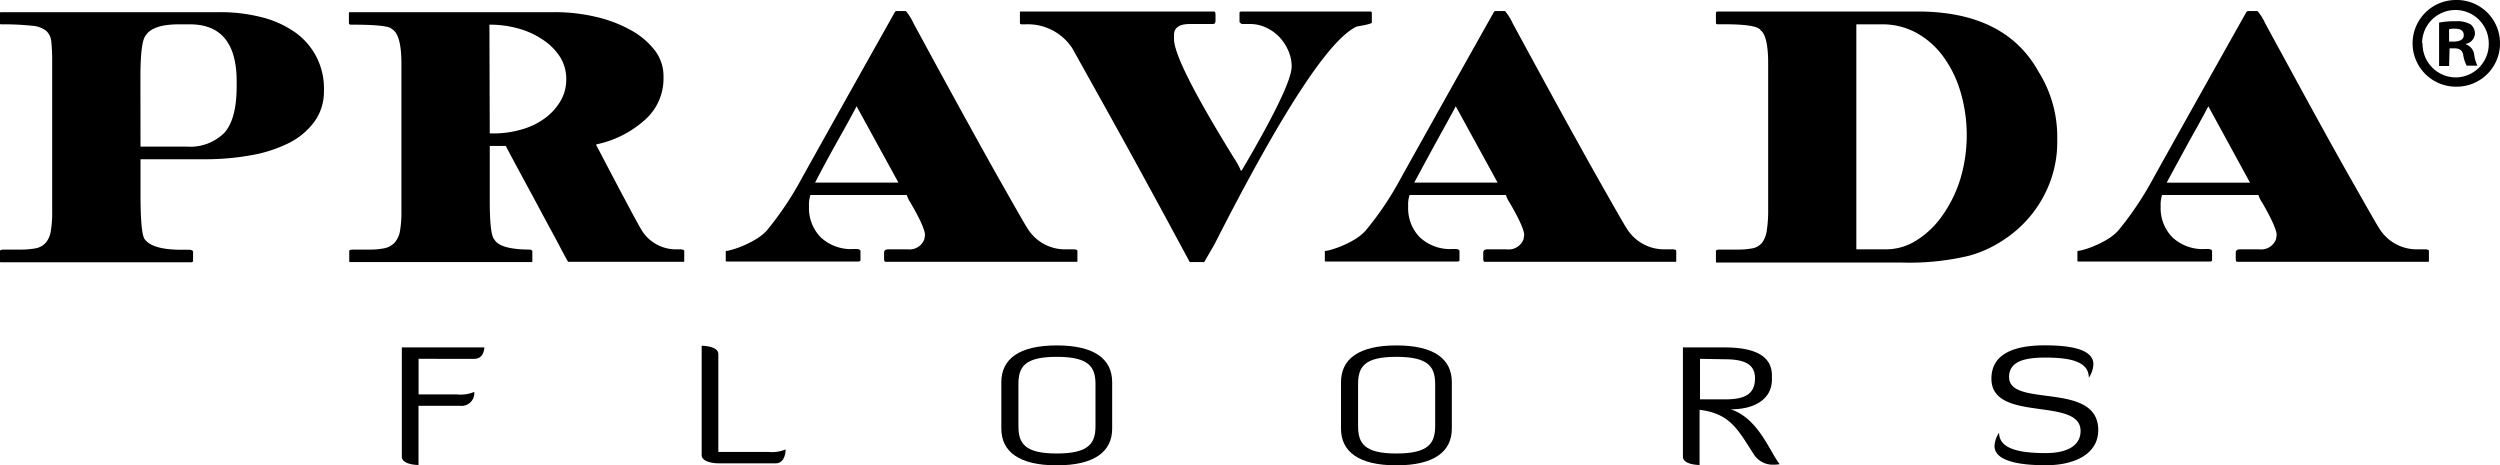 <svg id="Layer_1" data-name="Layer 1" xmlns="http://www.w3.org/2000/svg" viewBox="0 0 300 55.84"><path d="M54.83,69.41a4.27,4.27,0,0,0,2.08-.3,1.53,1.53,0,0,1-1.69,1.67h-5v7.1s-2,0-2-1V63.77h9.9s0,1.37-1.2,1.37H50.23v4.27Z" transform="translate(0 -22.08)"/><path d="M86.2,77.68s-2,0-2-1V63.57s2,0,2,1V76.31h6a4.19,4.19,0,0,0,2.07-.3c0,.6-.21,1.67-1.2,1.67Z" transform="translate(0 -22.08)"/><path d="M133.46,73.51c0,2.76-2.12,4.41-6.65,4.41s-6.65-1.65-6.65-4.41V67.94c0-2.76,2.1-4.41,6.65-4.41s6.65,1.65,6.65,4.41Zm-2-5.31c0-2.07-.75-3.3-4.65-3.3s-4.6,1.23-4.6,3.3v5c0,2.07.74,3.3,4.6,3.3s4.65-1.23,4.65-3.3Z" transform="translate(0 -22.08)"/><path d="M174.22,73.51c0,2.76-2.12,4.41-6.65,4.41s-6.65-1.65-6.65-4.41V67.94c0-2.76,2.1-4.41,6.65-4.41s6.65,1.65,6.65,4.41Zm-2-5.31c0-2.07-.75-3.3-4.65-3.3s-4.6,1.23-4.6,3.3v5c0,2.07.74,3.3,4.6,3.3s4.65-1.23,4.65-3.3Z" transform="translate(0 -22.08)"/><path d="M207.68,71.2c3.33,1.07,4.7,5.11,5.88,6.58a3.82,3.82,0,0,1-.7.06,2.69,2.69,0,0,1-2.33-1.13c-1.91-2.92-2.8-5-6.58-5.45v6.62s-2,0-2-1V63.77h5c3.3,0,5.68.85,5.68,3.36v.59C212.57,70,210.53,71.2,207.68,71.2ZM204,65.14V70h3.13c2.58,0,3.47-.88,3.47-2.53s-1.18-2.28-3.66-2.28Z" transform="translate(0 -22.08)"/><path d="M245.5,76.45c2.73,0,4.17-1,4.17-2.65,0-4.17-10.7-.93-10.7-6.28,0-3.06,2.87-4,6.41-4,2.87,0,5.83.4,5.83,2.28a3.24,3.24,0,0,1-.55,1.61c0-2.08-2.55-2.42-5.28-2.42s-4.29.6-4.29,2.34c0,3.76,10.7.42,10.7,6.37,0,2.8-2.74,4.21-6.29,4.21-2.86,0-6.16-.4-6.16-2.31a3.08,3.08,0,0,1,.55-1.59C239.89,76.11,242.78,76.45,245.5,76.45Z" transform="translate(0 -22.08)"/><path d="M26.43,23.54a19.94,19.94,0,0,1,4.78.56,12.2,12.2,0,0,1,4,1.72A8.21,8.21,0,0,1,38.87,33a6.1,6.1,0,0,1-1.12,3.65,8.53,8.53,0,0,1-3,2.55,16.46,16.46,0,0,1-4.57,1.5,30.93,30.93,0,0,1-5.69.49H16.86v4.17q0,5,.56,5.49c.63.8,2.08,1.2,4.37,1.2h.86c.29,0,.46.07.52.21v1.12c0,.08-.06.14-.18.17H.09c-.06,0-.09,0-.09-.13V52.2c0-.11.17-.17.43-.17H2.36a10,10,0,0,0,1.91-.15,2.14,2.14,0,0,0,1.2-.65,2.72,2.72,0,0,0,.62-1.39,13.26,13.26,0,0,0,.17-2.45V29.59a23,23,0,0,0-.1-2.49,2,2,0,0,0-.65-1.35,3.17,3.17,0,0,0-1.67-.58A31.87,31.87,0,0,0,.64,25H.13C.07,25,0,25,0,24.87v-1.2c0-.08,0-.13.09-.13ZM16.86,39.67h5.49A5.82,5.82,0,0,0,26.94,38q1.45-1.65,1.46-5.51v-.64Q28.4,25,22.78,25H21.49c-2.11,0-3.44.45-4,1.33-.43.49-.64,2.18-.64,5.07Z" transform="translate(0 -22.08)"/><path d="M66.58,23.54a21.4,21.4,0,0,1,5,.58,16,16,0,0,1,4.18,1.61,9.24,9.24,0,0,1,2.86,2.45,5.05,5.05,0,0,1,1,3.08v.3a6.57,6.57,0,0,1-2.17,4.85,12.55,12.55,0,0,1-5.9,3v.08Q76,48,76.88,49.5A4.84,4.84,0,0,0,81.3,52h.47c.23.06.34.11.34.17v1.2c0,.09,0,.13-.08.13H68.17s-.37-.64-1-1.85-1.63-3-2.92-5.44Q60.88,40,60.7,39.59H58.77v6.56c0,2.78.19,4.33.56,4.68.46.8,1.9,1.2,4.33,1.2.15.08.22.14.22.17v1.2c0,.09,0,.13-.09.13H42c-.06,0-.09,0-.09-.13V52.2c0-.11.18-.17.43-.17h2a8.47,8.47,0,0,0,1.84-.17,2.27,2.27,0,0,0,1.18-.67A2.85,2.85,0,0,0,48,49.8a13.85,13.85,0,0,0,.17-2.41V29.72c0-2.37-.39-3.76-1.16-4.16-.23-.34-1.8-.52-4.72-.52H42s-.1-.05-.13-.17v-1.2c0-.08,0-.13.09-.13ZM58.77,38.09h.43a11.86,11.86,0,0,0,3.41-.48,8.63,8.63,0,0,0,2.79-1.35,6.91,6.91,0,0,0,1.87-2.07,5.07,5.07,0,0,0,.68-2.6,5,5,0,0,0-.7-2.61,7,7,0,0,0-2-2.06,9.8,9.8,0,0,0-2.91-1.38,12.7,12.7,0,0,0-3.61-.5Z" transform="translate(0 -22.08)"/><path d="M107.51,23.41h1.2a6.63,6.63,0,0,1,.92,1.48l2.29,4.22q5.16,9.47,8,14.5c1.91,3.36,3,5.29,3.34,5.81A5.28,5.28,0,0,0,128,52h.81c.29,0,.45.06.48.17v1.24c0,.06,0,.09-.13.09H106.26c-.11,0-.17-.15-.17-.35v-.75c0-.27.17-.4.52-.4h2.31a1.9,1.9,0,0,0,2-1.2l.08-.51c0-.59-.58-1.9-1.76-3.92a3,3,0,0,1-.42-.89H97.25a3.8,3.8,0,0,0-.17,1.36v0a5,5,0,0,0,1.4,3.71,5.31,5.31,0,0,0,4,1.41h.26c.29,0,.46.07.52.22v1.11c0,.08-.06.14-.18.17H87.21q-.12,0-.12-.09V52.2a3.71,3.71,0,0,0,.72-.15,10.08,10.08,0,0,0,1.29-.45,11.65,11.65,0,0,0,1.5-.75A5.88,5.88,0,0,0,92,49.76a38.46,38.46,0,0,0,4.2-6.26s3.73-6.71,11.2-20Zm-4.72,11.42c-.26.51-.8,1.52-1.63,3s-2,3.55-3.35,6.16h10Z" transform="translate(0 -22.08)"/><path d="M142.77,53.53l-2.7-5q-4.33-8-8.24-15l-3.18-5.7A6.37,6.37,0,0,0,123.08,25h-.52a.18.18,0,0,1-.17-.13V23.59c0-.09,0-.13.09-.13h23.21c.11,0,.17.14.17.35v.75c0,.24-.09.37-.26.4h-2.79c-1.29,0-1.93.44-1.93,1.33v.47q0,2.65,7.25,14.37a8,8,0,0,1,.77,1.42H149q6-10.19,6-12.5a4.7,4.7,0,0,0-.39-1.86,5.78,5.78,0,0,0-1.07-1.65,5.27,5.27,0,0,0-1.61-1.15,4.54,4.54,0,0,0-2-.43H149s-.11-.08-.26-.22V23.63c0-.09.06-.14.18-.17h15.57c.08.05.13.1.13.13v1.2c0,.11-.6.27-1.8.47q-4.93,2.23-17.12,26.21l-1.2,2.06Z" transform="translate(0 -22.08)"/><path d="M179.4,23.41h1.21a6.63,6.63,0,0,1,.92,1.48q.75,1.39,2.29,4.22,5.16,9.47,8,14.5c1.91,3.36,3,5.29,3.34,5.81A5.28,5.28,0,0,0,199.87,52h.81c.29,0,.45.06.47.17v1.24q0,.09-.12.09H178.16c-.11,0-.17-.15-.17-.35v-.75c0-.27.17-.4.51-.4h2.32a1.9,1.9,0,0,0,2-1.2l.08-.51c0-.59-.58-1.9-1.76-3.92a3.19,3.19,0,0,1-.43-.89H169.15a3.8,3.8,0,0,0-.17,1.36v0a5,5,0,0,0,1.39,3.71,5.35,5.35,0,0,0,4,1.41h.26c.29,0,.46.07.51.22v1.11c0,.08-.05.14-.17.17H159.11c-.08,0-.13,0-.13-.09V52.2a3.62,3.62,0,0,0,.73-.15A11.27,11.27,0,0,0,161,51.6a11.65,11.65,0,0,0,1.5-.75,5.82,5.82,0,0,0,1.37-1.09,37.88,37.88,0,0,0,4.21-6.26s3.73-6.71,11.2-20Zm-4.71,11.42c-.26.51-.81,1.52-1.63,3s-1.95,3.55-3.35,6.16h10Z" transform="translate(0 -22.08)"/><path d="M230.1,23.46q10.54,0,14.54,7.25a14.68,14.68,0,0,1,2.23,7.55v.81a13.57,13.57,0,0,1-.77,4.59,14.16,14.16,0,0,1-5.51,7.1,14.27,14.27,0,0,1-4.27,2,30.71,30.71,0,0,1-8.24.82H206c-.06,0-.09,0-.09-.13V52.2c0-.11.19-.17.48-.17h2.05a9.44,9.44,0,0,0,1.85-.15,1.94,1.94,0,0,0,1.14-.65,3.16,3.16,0,0,0,.58-1.45,16.12,16.12,0,0,0,.17-2.6V29.72c0-2.2-.3-3.55-.9-4-.26-.49-1.73-.73-4.42-.73h-.77a.17.17,0,0,1-.18-.13V23.59l.09-.13ZM222.76,25V52h3.52A6.81,6.81,0,0,0,230,50.91a10.72,10.72,0,0,0,3.11-3,15.47,15.47,0,0,0,2.13-4.35,18.39,18.39,0,0,0,0-10.53,13.73,13.73,0,0,0-2.1-4.23A9.93,9.93,0,0,0,229.93,26a8.52,8.52,0,0,0-4.16-1Z" transform="translate(0 -22.08)"/><path d="M269.71,23.41h1.2a6.63,6.63,0,0,1,.92,1.48q.75,1.39,2.3,4.22,5.14,9.47,8,14.5c1.91,3.36,3,5.29,3.34,5.81A5.28,5.28,0,0,0,290.17,52H291c.28,0,.44.06.47.17v1.24c0,.06,0,.09-.13.09H268.46c-.11,0-.17-.15-.17-.35v-.75c0-.27.17-.4.52-.4h2.31a1.9,1.9,0,0,0,2-1.2l.08-.51c0-.59-.58-1.9-1.75-3.92a2.71,2.71,0,0,1-.43-.89H259.45a3.8,3.8,0,0,0-.17,1.36v0a5,5,0,0,0,1.4,3.71,5.33,5.33,0,0,0,4,1.41h.25c.29,0,.46.07.52.22v1.11c0,.08-.06.14-.17.17H249.42c-.09,0-.13,0-.13-.09V52.2a3.91,3.91,0,0,0,.73-.15,10.56,10.56,0,0,0,1.28-.45,11.65,11.65,0,0,0,1.5-.75,5.88,5.88,0,0,0,1.38-1.09,38.46,38.46,0,0,0,4.2-6.26s3.73-6.71,11.2-20ZM265,34.83c-.26.51-.8,1.52-1.63,3S261.41,41.4,260,44h10Z" transform="translate(0 -22.08)"/><path d="M300,27.25a5.19,5.19,0,0,1-5.29,5.23,5.2,5.2,0,1,1,0-10.4A5.18,5.18,0,0,1,300,27.25Zm-9.29,0a4,4,0,0,0,4,4.12,4,4,0,0,0,3.94-4.09,4,4,0,1,0-8,0ZM293.89,30h-1.2V24.79a10,10,0,0,1,2-.16,3.22,3.22,0,0,1,1.79.38,1.41,1.41,0,0,1,.51,1.13,1.33,1.33,0,0,1-1.08,1.2v.06a1.53,1.53,0,0,1,1,1.26,4,4,0,0,0,.38,1.3h-1.29a4.22,4.22,0,0,1-.41-1.26c-.1-.57-.41-.82-1.08-.82h-.56Zm0-2.93h.57c.66,0,1.19-.22,1.19-.76s-.34-.79-1.1-.79a2.41,2.41,0,0,0-.66.07Z" transform="translate(0 -22.08)"/></svg>